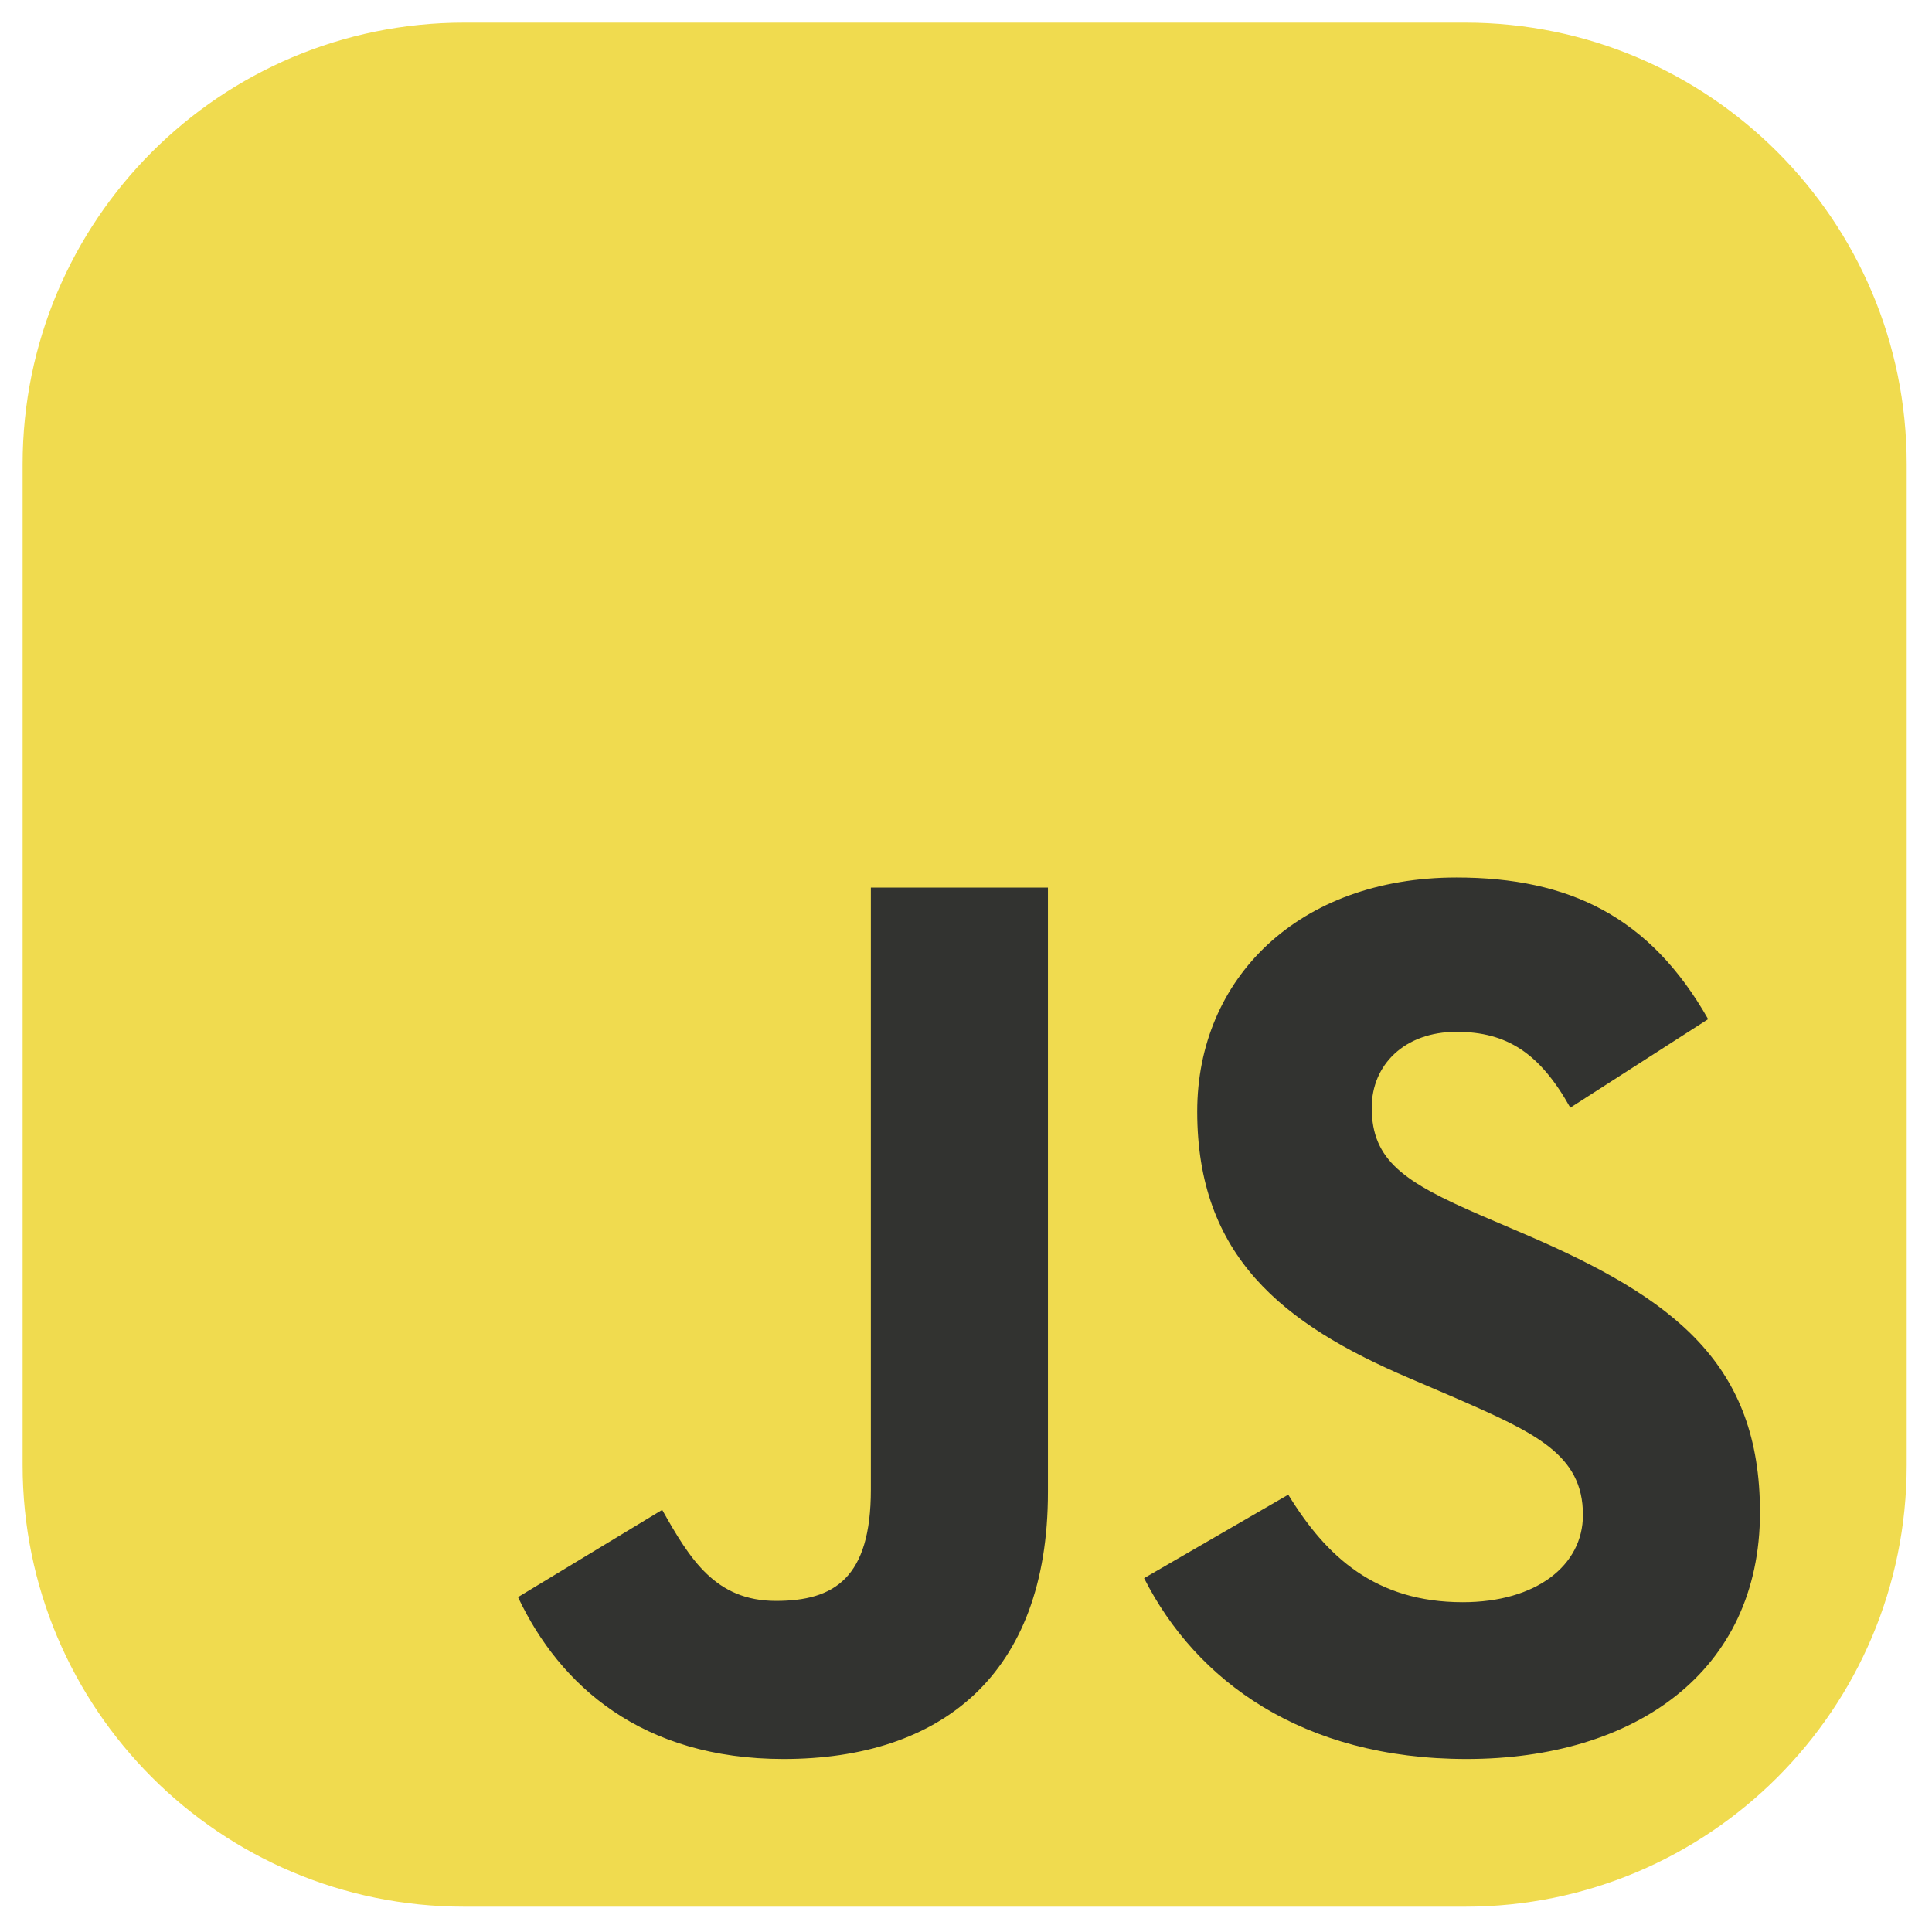 <svg width="61" height="61" viewBox="0 0 61 61" fill="none" xmlns="http://www.w3.org/2000/svg">
<path d="M46.259 0.714H14.656C6.956 0.714 0.714 6.956 0.714 14.656V46.259C0.714 53.959 6.956 60.201 14.656 60.201H46.259C53.959 60.201 60.201 53.959 60.201 46.259V14.656C60.201 6.956 53.959 0.714 46.259 0.714Z" fill="#F0DB4F"/>
<path d="M16.355 50.427L20.907 47.672C21.786 49.229 22.585 50.546 24.501 50.546C26.338 50.546 27.496 49.828 27.496 47.033V28.025H33.087V47.112C33.087 52.902 29.692 55.538 24.741 55.538C20.269 55.538 17.673 53.221 16.355 50.426M36.123 49.828L40.675 47.192C41.873 49.149 43.43 50.587 46.185 50.587C48.502 50.587 49.979 49.428 49.979 47.831C49.979 45.914 48.462 45.236 45.906 44.118L44.509 43.519C40.475 41.802 37.8 39.645 37.8 35.093C37.8 30.9 40.994 27.706 45.986 27.706C49.54 27.706 52.096 28.944 53.932 32.178L49.58 34.973C48.621 33.256 47.583 32.578 45.986 32.578C44.349 32.578 43.31 33.616 43.31 34.973C43.31 36.65 44.349 37.329 46.745 38.368L48.142 38.967C52.894 41.003 55.569 43.079 55.569 47.751C55.569 52.783 51.616 55.538 46.305 55.538C41.114 55.538 37.76 53.062 36.123 49.828Z" fill="#323330"/>
</svg>
